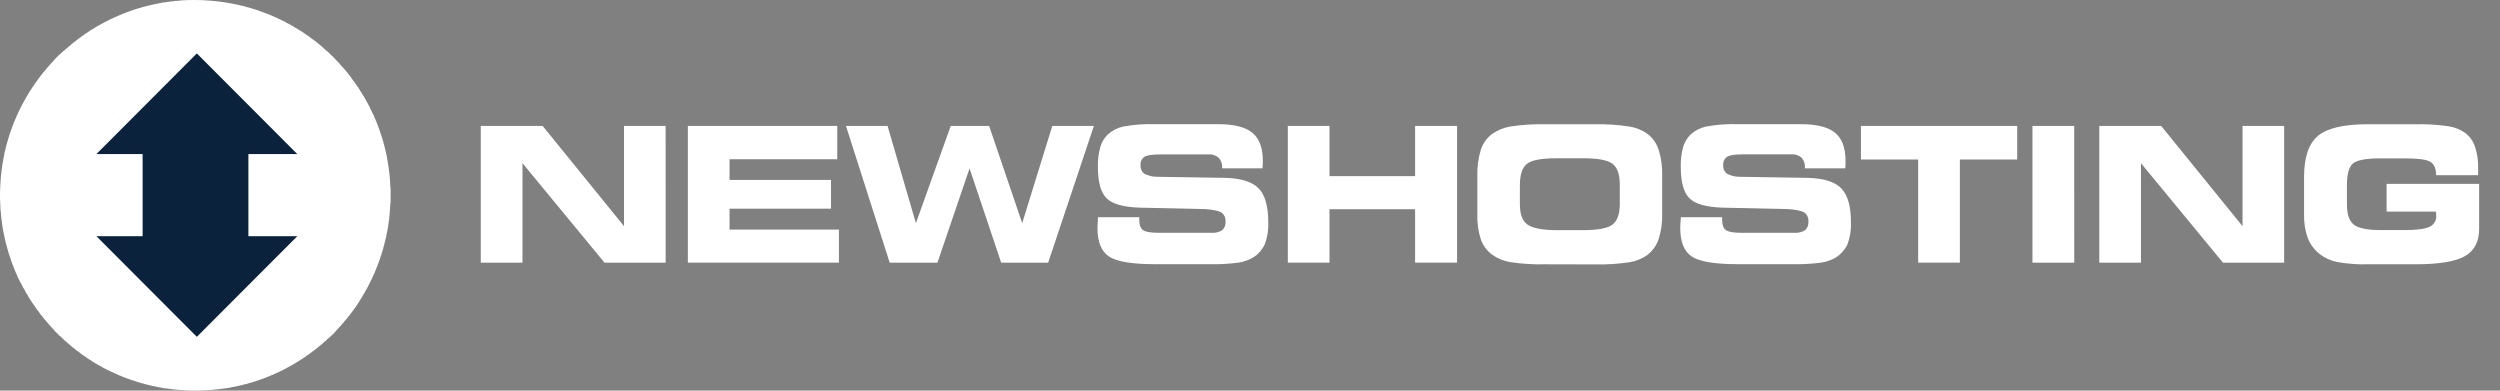 <svg width="256" height="40" viewBox="0 0 256 40" fill="none" xmlns="http://www.w3.org/2000/svg">
<rect x="0" y="0" width="256" height="40" fill="#808080" stroke="none"/>
<path d="M68.162 26.894H61.899L53.502 16.71V26.894H49.232V12.894H55.566L63.899 23.16V12.894H68.159L68.162 26.894Z" fill="white"/>
<path d="M85.736 16.307H74.706V18.424H85.096V21.367H74.706V23.51H85.906V26.894H70.436V12.894H85.736V16.307Z" fill="white"/>
<path d="M95.993 26.894H91.103L86.626 12.894H90.886L93.789 22.85L97.356 12.894H101.286L104.673 22.85L107.756 12.894H112.016L107.333 26.894H102.519L99.283 17.247L95.993 26.894Z" fill="white"/>
<path d="M112.436 22.24H116.66V22.493C116.66 23.02 116.786 23.377 117.046 23.563C117.306 23.75 117.84 23.84 118.663 23.84H124.033C124.428 23.875 124.823 23.78 125.16 23.57C125.28 23.458 125.373 23.32 125.431 23.166C125.489 23.012 125.51 22.847 125.493 22.683C125.509 22.512 125.481 22.34 125.413 22.182C125.345 22.024 125.239 21.886 125.103 21.78C124.84 21.597 124.283 21.477 123.436 21.413L116.723 21.263C115.043 21.212 113.906 20.892 113.313 20.303C112.72 19.714 112.424 18.642 112.426 17.087C112.408 16.412 112.486 15.739 112.66 15.087C112.797 14.598 113.056 14.152 113.413 13.79C113.863 13.377 114.414 13.091 115.01 12.96C116.07 12.764 117.149 12.683 118.226 12.717H124.753C126.371 12.717 127.535 13.011 128.246 13.6C128.958 14.189 129.313 15.146 129.313 16.47C129.313 16.557 129.313 16.65 129.313 16.75C129.313 16.85 129.296 17.013 129.28 17.24H125.15V17.183C125.162 16.995 125.137 16.806 125.075 16.628C125.013 16.45 124.916 16.286 124.79 16.147C124.644 16.024 124.476 15.931 124.295 15.874C124.113 15.817 123.922 15.796 123.733 15.813H118.813C117.993 15.813 117.45 15.893 117.186 16.057C117.052 16.15 116.944 16.277 116.874 16.425C116.805 16.573 116.775 16.737 116.79 16.9C116.774 17.063 116.798 17.228 116.861 17.38C116.924 17.532 117.023 17.666 117.15 17.77C117.553 17.992 118.006 18.107 118.466 18.103L125.5 18.213C127.104 18.26 128.234 18.621 128.89 19.297C129.545 19.972 129.872 21.129 129.87 22.767C129.904 23.535 129.782 24.303 129.51 25.023C129.242 25.585 128.819 26.059 128.29 26.387C127.819 26.658 127.299 26.832 126.76 26.9C125.83 27.02 124.893 27.071 123.956 27.053H118.256C115.921 27.053 114.358 26.792 113.566 26.27C112.775 25.748 112.38 24.771 112.38 23.34C112.38 23.257 112.38 23.123 112.396 22.93C112.413 22.737 112.42 22.517 112.436 22.24Z" fill="white"/>
<path d="M136.14 26.894H131.873V12.894H136.14V18.037H144.906V12.894H149.203V26.894H144.906V21.424H136.14V26.894Z" fill="white"/>
<path d="M158.246 27.063C157.044 27.093 155.842 27.019 154.653 26.843C153.987 26.734 153.354 26.476 152.803 26.086C152.266 25.689 151.86 25.14 151.636 24.51C151.37 23.677 151.249 22.804 151.28 21.93V18.113C151.247 17.173 151.367 16.234 151.636 15.333C151.849 14.684 152.257 14.116 152.803 13.706C153.362 13.316 154.003 13.059 154.676 12.953C155.851 12.774 157.039 12.699 158.226 12.726H163.256C164.451 12.699 165.645 12.774 166.826 12.953C167.502 13.056 168.144 13.314 168.703 13.706C169.238 14.122 169.636 14.689 169.846 15.333C170.11 16.181 170.232 17.068 170.206 17.956V21.86C170.234 22.749 170.112 23.637 169.846 24.486C169.629 25.123 169.232 25.684 168.703 26.1C168.149 26.492 167.511 26.751 166.84 26.856C165.654 27.032 164.455 27.105 163.256 27.076L158.246 27.063ZM159.403 23.566H162.123C163.632 23.566 164.632 23.376 165.123 22.996C165.616 22.616 165.866 21.913 165.866 20.886V18.886C165.866 17.856 165.616 17.153 165.123 16.773C164.63 16.393 163.623 16.206 162.123 16.206H159.386C157.846 16.206 156.833 16.396 156.356 16.78C155.88 17.163 155.636 17.89 155.636 18.96V20.906C155.636 21.906 155.886 22.61 156.393 22.983C156.9 23.356 157.9 23.566 159.403 23.566Z" fill="white"/>
<path d="M172.122 22.24H176.346V22.493C176.346 23.02 176.476 23.376 176.732 23.563C176.989 23.75 177.526 23.84 178.349 23.84H183.719C184.114 23.874 184.509 23.78 184.846 23.57C184.966 23.458 185.059 23.32 185.117 23.166C185.175 23.012 185.196 22.847 185.179 22.683C185.195 22.512 185.167 22.34 185.099 22.182C185.031 22.024 184.924 21.886 184.789 21.78C184.526 21.596 183.969 21.476 183.122 21.413L176.409 21.263C174.729 21.212 173.592 20.892 172.999 20.303C172.406 19.714 172.11 18.642 172.112 17.086C172.094 16.412 172.172 15.738 172.346 15.086C172.483 14.597 172.742 14.151 173.099 13.79C173.549 13.377 174.1 13.091 174.696 12.96C175.756 12.764 176.835 12.683 177.912 12.716H184.422C186.038 12.716 187.202 13.011 187.916 13.6C188.629 14.189 188.985 15.145 188.982 16.47C188.982 16.556 188.982 16.65 188.982 16.75C188.982 16.85 188.982 17.013 188.949 17.24H184.826V17.183C184.84 16.995 184.817 16.805 184.756 16.626C184.696 16.447 184.601 16.281 184.476 16.14C184.33 16.017 184.161 15.925 183.979 15.867C183.797 15.81 183.606 15.79 183.416 15.806H178.489C177.669 15.806 177.126 15.886 176.862 16.05C176.725 16.142 176.614 16.27 176.543 16.419C176.471 16.569 176.441 16.735 176.456 16.9C176.44 17.063 176.464 17.228 176.527 17.38C176.59 17.532 176.689 17.665 176.816 17.77C177.219 17.992 177.672 18.106 178.132 18.103L185.166 18.213C186.77 18.26 187.9 18.621 188.556 19.296C189.211 19.972 189.538 21.129 189.536 22.766C189.57 23.535 189.448 24.303 189.176 25.023C188.908 25.585 188.485 26.058 187.956 26.386C187.485 26.657 186.965 26.832 186.426 26.9C185.496 27.02 184.559 27.071 183.622 27.053H177.936C175.596 27.053 174.031 26.792 173.242 26.27C172.453 25.747 172.058 24.771 172.056 23.34C172.056 23.256 172.056 23.123 172.072 22.93C172.089 22.736 172.096 22.516 172.122 22.24Z" fill="white"/>
<path d="M200.69 26.894H196.42V16.334H190.56V12.894H206.56V16.334H200.69V26.894Z" fill="white"/>
<path d="M212.403 26.894H208.123V12.894H212.4L212.403 26.894Z" fill="white"/>
<path d="M233.895 26.894H227.632L219.235 16.71V26.894H214.969V12.894H221.302L229.635 23.16V12.894H233.895V26.894Z" fill="white"/>
<path d="M249.456 17.943V17.907C249.456 17.26 249.259 16.817 248.872 16.573C248.486 16.33 247.606 16.217 246.239 16.217H243.746C242.286 16.217 241.349 16.39 240.939 16.743C240.529 17.097 240.326 17.837 240.326 18.97V20.917C240.326 21.928 240.557 22.62 241.019 22.993C241.481 23.367 242.397 23.556 243.766 23.56H246.239C247.469 23.56 248.312 23.447 248.779 23.227C248.999 23.128 249.183 22.965 249.307 22.759C249.431 22.553 249.489 22.313 249.472 22.073C249.469 21.947 249.457 21.821 249.436 21.697V21.667H244.389V18.827H253.866V23.423C253.866 24.739 253.379 25.674 252.406 26.23C251.432 26.786 249.735 27.063 247.312 27.063H242.556C241.472 27.094 240.387 27.016 239.319 26.83C238.678 26.698 238.075 26.424 237.552 26.03C237.004 25.602 236.578 25.036 236.319 24.39C236.04 23.601 235.91 22.767 235.936 21.93V18.113C235.936 16.113 236.41 14.713 237.359 13.913C238.308 13.113 240.034 12.717 242.536 12.723H247.312C248.454 12.697 249.596 12.766 250.726 12.93C251.349 13.023 251.942 13.262 252.456 13.627C252.906 13.978 253.244 14.453 253.429 14.993C253.664 15.689 253.777 16.419 253.762 17.153C253.762 17.36 253.762 17.52 253.762 17.633C253.762 17.747 253.762 17.85 253.762 17.943H249.456Z" fill="white"/>
<circle cx="20" cy="20" r="16.842" fill="#0A223B"/>
<path fill-rule="evenodd" clip-rule="evenodd" d="M39.997 19.507V20.485C39.991 20.526 39.993 20.575 39.996 20.625C40.001 20.708 40.005 20.792 39.969 20.841C39.974 20.936 39.965 21.019 39.957 21.101C39.947 21.195 39.937 21.288 39.947 21.402V21.424C39.951 21.448 39.937 21.448 39.923 21.448C39.929 21.582 39.921 21.716 39.899 21.848C39.895 22.012 39.879 22.176 39.853 22.339C39.861 22.417 39.853 22.495 39.829 22.57C39.807 22.599 39.808 22.649 39.809 22.698C39.809 22.751 39.81 22.803 39.783 22.828V22.852C39.771 22.893 39.769 22.946 39.767 22.998C39.764 23.065 39.761 23.132 39.737 23.177C39.748 23.229 39.738 23.258 39.728 23.288C39.721 23.31 39.714 23.332 39.714 23.363C39.713 23.372 39.713 23.382 39.714 23.392C39.715 23.424 39.716 23.457 39.69 23.457C39.695 23.492 39.686 23.512 39.677 23.533C39.666 23.555 39.656 23.578 39.666 23.621C39.662 23.685 39.647 23.748 39.62 23.806C39.611 23.893 39.596 23.98 39.574 24.064C39.563 24.092 39.56 24.129 39.557 24.167C39.554 24.217 39.55 24.267 39.526 24.296C39.534 24.341 39.525 24.372 39.516 24.4C39.51 24.419 39.504 24.438 39.504 24.459H39.472C39.483 24.502 39.472 24.524 39.462 24.546C39.455 24.562 39.448 24.577 39.448 24.599V24.623C39.454 24.707 39.429 24.79 39.378 24.857C39.383 24.877 39.383 24.897 39.379 24.917C39.375 24.937 39.367 24.956 39.356 24.973C39.351 24.993 39.348 25.017 39.345 25.04C39.34 25.086 39.334 25.132 39.309 25.159C39.311 25.184 39.308 25.209 39.3 25.233C39.292 25.257 39.279 25.279 39.263 25.298V25.322C39.267 25.388 39.251 25.453 39.217 25.51C39.208 25.526 39.205 25.548 39.202 25.57C39.197 25.602 39.193 25.635 39.169 25.65C39.173 25.678 39.172 25.708 39.164 25.736C39.156 25.764 39.142 25.79 39.123 25.811C39.114 25.829 39.111 25.851 39.108 25.874C39.104 25.906 39.1 25.938 39.077 25.951C39.081 25.98 39.079 26.01 39.07 26.038C39.062 26.066 39.048 26.093 39.029 26.115C39.026 26.126 39.024 26.138 39.021 26.15C39.015 26.184 39.008 26.218 38.983 26.231V26.301C38.967 26.304 38.965 26.32 38.962 26.337C38.959 26.355 38.957 26.373 38.937 26.373C38.935 26.384 38.934 26.396 38.932 26.407C38.925 26.457 38.919 26.507 38.889 26.534C38.891 26.604 38.866 26.671 38.82 26.722C38.812 26.738 38.809 26.759 38.806 26.78C38.801 26.814 38.797 26.847 38.774 26.862C38.779 26.884 38.777 26.907 38.768 26.927C38.759 26.948 38.745 26.966 38.726 26.978C38.709 27.013 38.697 27.058 38.686 27.096C38.684 27.104 38.682 27.111 38.68 27.117C38.677 27.129 38.675 27.141 38.672 27.153C38.666 27.186 38.659 27.221 38.634 27.235C38.608 27.334 38.569 27.428 38.516 27.515C38.521 27.537 38.519 27.559 38.511 27.58C38.503 27.6 38.489 27.618 38.471 27.631C38.475 27.652 38.473 27.675 38.465 27.696C38.457 27.716 38.443 27.734 38.425 27.747C38.405 27.848 38.365 27.943 38.307 28.028V28.074C38.296 28.077 38.292 28.087 38.287 28.097C38.282 28.108 38.277 28.12 38.261 28.12C38.261 28.151 38.255 28.181 38.243 28.209C38.231 28.238 38.214 28.263 38.191 28.284C38.169 28.354 38.137 28.421 38.097 28.483C38.092 28.537 38.067 28.587 38.028 28.623C38.031 28.658 38.018 28.676 38.006 28.695C37.994 28.712 37.982 28.73 37.982 28.763H37.958C37.936 28.848 37.896 28.928 37.842 28.997C37.845 29.032 37.832 29.05 37.819 29.068C37.807 29.086 37.794 29.104 37.794 29.137H37.772C37.766 29.19 37.741 29.239 37.702 29.276C37.687 29.357 37.645 29.431 37.585 29.486V29.532C37.57 29.542 37.558 29.556 37.55 29.573C37.542 29.589 37.538 29.608 37.539 29.626H37.515C37.505 29.639 37.499 29.656 37.492 29.674C37.482 29.702 37.471 29.73 37.445 29.744C37.437 29.797 37.421 29.843 37.375 29.859C37.378 29.894 37.366 29.912 37.353 29.931C37.342 29.948 37.329 29.966 37.329 29.999H37.305C37.304 30.038 37.289 30.053 37.27 30.074C37.259 30.084 37.247 30.097 37.236 30.115C37.22 30.138 37.205 30.17 37.19 30.199C37.172 30.235 37.156 30.268 37.144 30.279C37.135 30.287 37.131 30.3 37.127 30.313C37.121 30.331 37.116 30.349 37.096 30.349V30.403C37.063 30.406 37.053 30.433 37.043 30.461C37.035 30.486 37.026 30.51 37.002 30.518C36.981 30.57 36.949 30.618 36.91 30.658C36.906 30.687 36.895 30.714 36.879 30.738C36.863 30.763 36.841 30.783 36.817 30.798C36.825 30.834 36.81 30.845 36.794 30.856C36.778 30.867 36.762 30.878 36.771 30.914H36.747V30.938C36.725 30.951 36.712 30.973 36.7 30.996C36.687 31.018 36.675 31.041 36.653 31.054V31.078C36.632 31.097 36.616 31.121 36.607 31.148H36.583V31.209C36.55 31.222 36.535 31.253 36.519 31.283C36.506 31.309 36.492 31.335 36.467 31.351C36.416 31.444 36.353 31.53 36.28 31.607C36.255 31.67 36.215 31.726 36.164 31.77C36.131 31.841 36.083 31.905 36.025 31.956C36.021 32.002 35.996 32.026 35.97 32.05C35.956 32.064 35.941 32.078 35.931 32.096V32.12C35.895 32.13 35.879 32.16 35.862 32.189C35.845 32.219 35.828 32.25 35.791 32.26C35.754 32.339 35.699 32.407 35.629 32.459C35.618 32.523 35.585 32.553 35.546 32.589C35.528 32.606 35.509 32.623 35.49 32.645C35.47 32.668 35.453 32.693 35.436 32.717C35.398 32.77 35.361 32.823 35.302 32.855C35.237 32.971 35.15 33.074 35.047 33.158C34.974 33.27 34.888 33.371 34.789 33.46L34.772 33.484C34.728 33.529 34.687 33.576 34.645 33.623C34.573 33.704 34.501 33.785 34.42 33.855V33.879C34.244 34.076 34.058 34.262 33.862 34.438C33.771 34.505 33.69 34.58 33.61 34.655C33.561 34.7 33.513 34.745 33.463 34.788C33.364 34.892 33.254 34.986 33.136 35.068C33.093 35.142 33.015 35.198 32.95 35.245C32.934 35.257 32.918 35.268 32.904 35.279C32.881 35.297 32.861 35.317 32.84 35.338C32.799 35.379 32.757 35.421 32.693 35.441C32.663 35.502 32.605 35.539 32.551 35.575C32.536 35.585 32.521 35.595 32.507 35.605C32.484 35.621 32.464 35.64 32.444 35.659C32.409 35.693 32.373 35.727 32.322 35.745C32.306 35.785 32.27 35.806 32.235 35.827C32.216 35.838 32.197 35.849 32.182 35.862C32.134 35.91 32.079 35.949 32.018 35.978C31.966 36.038 31.902 36.085 31.831 36.118V36.142C31.802 36.149 31.78 36.165 31.759 36.182C31.745 36.193 31.731 36.203 31.715 36.212C31.631 36.286 31.537 36.349 31.436 36.398C31.41 36.441 31.364 36.466 31.317 36.49C31.302 36.498 31.287 36.507 31.272 36.515C31.27 36.523 31.266 36.528 31.262 36.533C31.256 36.54 31.25 36.547 31.25 36.561C31.229 36.558 31.218 36.565 31.208 36.572C31.2 36.578 31.192 36.583 31.18 36.583C31.14 36.624 31.092 36.656 31.039 36.677C31.03 36.684 31.023 36.692 31.015 36.699C30.992 36.723 30.968 36.747 30.923 36.747C30.908 36.772 30.887 36.793 30.863 36.809C30.839 36.826 30.812 36.836 30.783 36.841C30.774 36.848 30.766 36.856 30.758 36.864C30.735 36.887 30.711 36.911 30.668 36.911C30.654 36.95 30.611 36.967 30.574 36.982C30.556 36.989 30.539 36.996 30.528 37.005C30.518 37.012 30.509 37.021 30.5 37.029C30.477 37.052 30.453 37.075 30.41 37.075C30.394 37.12 30.348 37.144 30.294 37.144C30.278 37.19 30.233 37.214 30.177 37.214C30.167 37.243 30.137 37.253 30.108 37.263C30.091 37.269 30.074 37.275 30.061 37.284C30.052 37.291 30.044 37.299 30.035 37.308C30.013 37.331 29.989 37.354 29.945 37.354C29.907 37.392 29.858 37.417 29.806 37.424V37.448C29.786 37.452 29.773 37.461 29.759 37.47C29.74 37.482 29.721 37.494 29.688 37.494C29.633 37.555 29.559 37.596 29.478 37.61C29.442 37.649 29.392 37.674 29.339 37.68C29.343 37.708 29.323 37.714 29.303 37.719C29.286 37.724 29.269 37.729 29.269 37.749H29.223C29.154 37.804 29.074 37.844 28.989 37.867V37.889C28.968 37.888 28.956 37.894 28.943 37.901C28.93 37.907 28.918 37.913 28.896 37.913C28.893 37.937 28.87 37.943 28.848 37.948C28.826 37.954 28.804 37.959 28.804 37.983H28.756C28.688 38.038 28.609 38.077 28.525 38.099V38.123C28.497 38.118 28.484 38.127 28.471 38.136C28.457 38.146 28.442 38.156 28.407 38.147C28.397 38.162 28.383 38.175 28.366 38.183C28.35 38.191 28.331 38.194 28.313 38.193C28.234 38.244 28.148 38.283 28.058 38.309C28.044 38.334 28.012 38.34 27.981 38.347C27.967 38.35 27.954 38.352 27.942 38.357C27.932 38.372 27.918 38.385 27.902 38.393C27.885 38.401 27.867 38.404 27.848 38.403C27.758 38.447 27.664 38.487 27.569 38.52C27.55 38.524 27.537 38.532 27.523 38.541C27.504 38.554 27.485 38.566 27.451 38.566C27.442 38.583 27.419 38.586 27.395 38.588C27.371 38.591 27.346 38.594 27.336 38.612C27.326 38.629 27.305 38.631 27.284 38.632C27.259 38.634 27.233 38.636 27.22 38.66C27.205 38.688 27.172 38.691 27.139 38.694C27.117 38.696 27.096 38.697 27.08 38.706C27.031 38.74 26.975 38.763 26.917 38.776V38.8C26.881 38.791 26.864 38.801 26.847 38.811C26.83 38.821 26.813 38.831 26.777 38.822C26.733 38.845 26.686 38.861 26.637 38.87V38.892C26.602 38.882 26.588 38.892 26.573 38.903C26.56 38.911 26.547 38.92 26.52 38.916C26.498 38.935 26.472 38.949 26.444 38.957C26.416 38.965 26.387 38.966 26.358 38.962V38.986C26.323 38.975 26.307 38.986 26.292 38.996C26.279 39.005 26.266 39.014 26.24 39.01C26.218 39.029 26.192 39.042 26.165 39.05C26.137 39.058 26.107 39.06 26.079 39.056C26.064 39.087 26.027 39.09 25.99 39.094C25.972 39.095 25.955 39.097 25.939 39.102C25.921 39.106 25.907 39.116 25.893 39.125C25.869 39.141 25.845 39.157 25.797 39.149C25.775 39.168 25.75 39.182 25.721 39.19C25.694 39.198 25.664 39.2 25.636 39.195C25.622 39.22 25.586 39.22 25.551 39.22C25.517 39.22 25.484 39.221 25.472 39.243C25.46 39.266 25.434 39.266 25.407 39.266C25.379 39.266 25.35 39.266 25.332 39.289C25.31 39.318 25.263 39.321 25.215 39.324C25.186 39.326 25.157 39.328 25.133 39.335V39.349C25.088 39.341 25.058 39.351 25.03 39.36C25.011 39.367 24.992 39.373 24.969 39.373C24.916 39.393 24.861 39.409 24.806 39.419C24.796 39.449 24.753 39.446 24.711 39.444C24.671 39.442 24.632 39.44 24.62 39.465C24.552 39.473 24.485 39.489 24.421 39.513C24.387 39.51 24.363 39.518 24.339 39.526C24.311 39.535 24.282 39.545 24.235 39.535C24.213 39.586 24.136 39.585 24.061 39.583C24.048 39.583 24.036 39.583 24.024 39.583C23.944 39.62 23.856 39.636 23.768 39.629V39.653C23.721 39.643 23.671 39.651 23.628 39.675C23.531 39.708 23.428 39.724 23.325 39.722C23.221 39.761 23.11 39.777 23 39.769H22.976C22.877 39.796 22.775 39.812 22.673 39.814C22.597 39.828 22.517 39.838 22.437 39.848C22.399 39.852 22.361 39.857 22.324 39.862H22.3C22.16 39.884 22.011 39.898 21.859 39.908C21.789 39.913 21.722 39.92 21.654 39.926C21.51 39.94 21.367 39.954 21.206 39.954C20.532 40.006 19.855 40.014 19.179 39.978C18.94 39.97 18.607 39.954 18.457 39.932C18.332 39.931 18.218 39.918 18.104 39.905C18.037 39.897 17.969 39.889 17.898 39.884H17.875C17.806 39.874 17.733 39.867 17.661 39.859C17.55 39.848 17.439 39.836 17.338 39.814C17.263 39.814 17.2 39.803 17.137 39.791C17.075 39.78 17.012 39.769 16.939 39.769H16.823V39.745C16.72 39.746 16.618 39.731 16.52 39.699C16.486 39.701 16.45 39.703 16.45 39.675C16.314 39.674 16.179 39.651 16.051 39.605C15.933 39.59 15.816 39.566 15.702 39.535H15.678C15.579 39.504 15.479 39.481 15.377 39.465C15.349 39.446 15.316 39.438 15.283 39.443C15.238 39.424 15.182 39.413 15.127 39.402C15.084 39.394 15.041 39.385 15.004 39.373C14.97 39.375 14.934 39.377 14.934 39.349C14.822 39.33 14.712 39.298 14.606 39.255C14.598 39.255 14.587 39.255 14.577 39.256C14.546 39.257 14.515 39.259 14.515 39.233C14.482 39.22 14.442 39.214 14.402 39.208C14.347 39.2 14.292 39.191 14.257 39.163C14.136 39.14 14.019 39.1 13.908 39.046C13.756 39.014 13.608 38.968 13.465 38.906C13.418 38.889 13.371 38.874 13.324 38.86C13.234 38.832 13.146 38.804 13.066 38.766C13.039 38.754 13.008 38.745 12.976 38.737C12.921 38.723 12.866 38.709 12.833 38.672C12.687 38.635 12.546 38.581 12.414 38.51C12.261 38.46 12.113 38.397 11.971 38.323C11.811 38.261 11.654 38.19 11.502 38.111C11.432 38.097 11.367 38.065 11.314 38.017C11.168 37.967 11.027 37.9 10.895 37.817C10.686 37.729 10.485 37.62 10.297 37.492C10.125 37.416 9.961 37.322 9.808 37.212C9.764 37.208 9.73 37.196 9.716 37.164C9.573 37.096 9.439 37.01 9.317 36.909C9.104 36.797 8.904 36.663 8.719 36.509C8.489 36.373 8.271 36.216 8.068 36.042C7.884 35.927 7.712 35.793 7.556 35.643C7.417 35.561 7.292 35.459 7.182 35.341C6.824 35.056 6.484 34.749 6.163 34.422H6.139C6.037 34.339 5.943 34.245 5.86 34.143V34.119H5.838C5.742 34.045 5.655 33.959 5.58 33.863V33.839C5.257 33.517 4.954 33.175 4.673 32.815C4.552 32.707 4.45 32.581 4.369 32.441C4.217 32.287 4.083 32.114 3.97 31.928C3.795 31.726 3.638 31.507 3.503 31.275C3.357 31.09 3.224 30.895 3.104 30.692C3.001 30.544 2.907 30.388 2.825 30.227C2.801 30.225 2.801 30.197 2.801 30.179C2.686 30.03 2.591 29.865 2.522 29.69C2.392 29.502 2.282 29.301 2.195 29.091C2.105 28.96 2.029 28.821 1.969 28.675C1.929 28.618 1.897 28.556 1.875 28.489C1.796 28.34 1.729 28.185 1.676 28.024C1.592 27.866 1.522 27.702 1.466 27.533C1.41 27.412 1.363 27.288 1.327 27.16C1.293 27.129 1.279 27.076 1.266 27.024C1.257 26.99 1.249 26.956 1.235 26.928C1.177 26.799 1.13 26.665 1.095 26.528C1.04 26.392 0.992 26.252 0.954 26.109C0.903 25.989 0.864 25.864 0.838 25.736C0.798 25.638 0.767 25.537 0.744 25.434V25.41C0.705 25.296 0.674 25.179 0.652 25.061C0.628 25.057 0.628 25.017 0.628 24.991C0.595 24.9 0.572 24.807 0.559 24.711C0.56 24.69 0.553 24.677 0.547 24.665C0.541 24.652 0.535 24.639 0.535 24.617C0.518 24.515 0.495 24.413 0.465 24.314V24.268C0.426 24.163 0.403 24.052 0.395 23.94C0.399 23.919 0.392 23.909 0.385 23.899C0.379 23.891 0.373 23.884 0.373 23.87C0.372 23.799 0.355 23.743 0.338 23.687C0.321 23.63 0.303 23.572 0.303 23.497V23.475C0.288 23.406 0.277 23.334 0.265 23.262C0.255 23.198 0.245 23.135 0.233 23.076V23.054C0.232 22.98 0.221 22.918 0.209 22.856C0.197 22.792 0.185 22.729 0.185 22.654C0.16 22.565 0.152 22.459 0.143 22.353C0.136 22.273 0.129 22.192 0.116 22.119V22.095C0.091 21.91 0.075 21.723 0.07 21.536H0.046C0.05 21.302 0.042 21.068 0.022 20.835C-0.014 20.152 -0.006 19.466 0.046 18.784C0.047 18.625 0.061 18.478 0.074 18.332C0.08 18.265 0.087 18.198 0.092 18.131C0.095 18.03 0.107 17.943 0.119 17.855C0.127 17.8 0.134 17.745 0.14 17.688V17.666C0.143 17.635 0.147 17.603 0.15 17.572C0.16 17.483 0.171 17.392 0.185 17.292C0.196 17.191 0.212 17.09 0.233 16.991V16.967C0.222 16.878 0.238 16.788 0.279 16.709C0.272 16.622 0.288 16.534 0.325 16.454V16.43L0.325 16.429C0.323 16.334 0.321 16.24 0.373 16.198C0.367 16.117 0.383 16.037 0.419 15.964C0.419 15.869 0.435 15.775 0.465 15.685C0.461 15.629 0.469 15.573 0.489 15.521H0.511C0.511 15.452 0.527 15.384 0.557 15.321C0.546 15.273 0.555 15.223 0.58 15.181C0.586 15.149 0.595 15.118 0.603 15.088C0.612 15.057 0.62 15.027 0.626 14.994C0.63 14.937 0.645 14.882 0.672 14.832C0.679 14.799 0.688 14.769 0.696 14.738C0.705 14.708 0.713 14.677 0.72 14.644C0.72 14.587 0.735 14.531 0.766 14.483C0.775 14.466 0.778 14.443 0.781 14.421C0.785 14.388 0.789 14.356 0.812 14.343C0.812 14.285 0.829 14.228 0.86 14.179C0.869 14.123 0.884 14.068 0.906 14.015C0.903 13.964 0.919 13.915 0.952 13.876C0.961 13.827 0.978 13.78 0.999 13.736V13.666C1.016 13.663 1.018 13.646 1.021 13.63C1.023 13.613 1.026 13.596 1.045 13.596C1.054 13.579 1.057 13.557 1.06 13.536C1.065 13.503 1.069 13.47 1.093 13.456C1.091 13.431 1.094 13.405 1.102 13.382C1.11 13.357 1.122 13.335 1.139 13.316C1.136 13.261 1.158 13.23 1.18 13.2C1.191 13.185 1.201 13.17 1.209 13.153C1.203 13.087 1.215 13.035 1.255 13.013C1.253 12.987 1.256 12.962 1.264 12.938C1.273 12.914 1.286 12.892 1.303 12.873C1.306 12.862 1.308 12.85 1.31 12.838C1.317 12.804 1.324 12.77 1.349 12.757C1.348 12.739 1.351 12.721 1.359 12.704C1.367 12.688 1.38 12.674 1.394 12.663V12.593C1.406 12.591 1.411 12.581 1.415 12.571C1.42 12.559 1.425 12.547 1.442 12.547C1.447 12.479 1.471 12.414 1.512 12.36C1.518 12.284 1.55 12.213 1.604 12.16C1.601 12.109 1.619 12.059 1.652 12.02V11.974C1.663 11.972 1.667 11.961 1.671 11.951C1.676 11.939 1.682 11.926 1.698 11.926C1.72 11.835 1.76 11.748 1.813 11.671C1.812 11.652 1.816 11.634 1.825 11.617C1.833 11.601 1.846 11.587 1.861 11.577V11.499C1.885 11.496 1.891 11.473 1.896 11.45C1.902 11.428 1.907 11.405 1.931 11.405C1.946 11.336 1.978 11.272 2.025 11.22V11.174C2.049 11.17 2.054 11.147 2.06 11.124C2.065 11.102 2.071 11.08 2.095 11.08C2.092 11.045 2.104 11.027 2.117 11.008C2.128 10.991 2.141 10.973 2.141 10.94H2.165C2.178 10.871 2.21 10.807 2.256 10.754C2.26 10.722 2.27 10.691 2.286 10.662C2.302 10.634 2.324 10.61 2.35 10.59C2.344 10.537 2.356 10.497 2.396 10.497C2.416 10.421 2.457 10.351 2.514 10.297C2.517 10.265 2.527 10.234 2.543 10.206C2.558 10.177 2.58 10.153 2.606 10.133V10.087C2.618 10.084 2.622 10.075 2.626 10.065C2.631 10.053 2.636 10.041 2.653 10.041V9.993C2.674 9.992 2.679 9.977 2.684 9.96C2.689 9.942 2.695 9.923 2.723 9.923C2.725 9.878 2.748 9.854 2.772 9.831C2.779 9.823 2.786 9.816 2.793 9.808C2.84 9.682 2.909 9.566 2.997 9.464V9.416C3.03 9.413 3.039 9.385 3.049 9.357C3.058 9.333 3.066 9.309 3.09 9.3V9.276C3.112 9.258 3.127 9.233 3.136 9.207H3.16C3.231 9.065 3.317 8.931 3.416 8.807C3.438 8.755 3.469 8.707 3.509 8.667C3.522 8.654 3.531 8.636 3.541 8.619C3.555 8.59 3.57 8.562 3.601 8.55C3.614 8.493 3.648 8.443 3.695 8.41C3.757 8.303 3.827 8.202 3.904 8.106C3.918 8.091 3.93 8.072 3.941 8.053C3.961 8.017 3.982 7.982 4.022 7.966C4.028 7.917 4.058 7.89 4.087 7.863C4.106 7.846 4.125 7.828 4.138 7.805V7.781C4.168 7.773 4.18 7.748 4.193 7.723C4.206 7.696 4.22 7.67 4.254 7.665C4.336 7.526 4.438 7.4 4.557 7.291C4.603 7.202 4.667 7.122 4.744 7.058C4.777 7.006 4.815 6.961 4.854 6.916C4.88 6.886 4.906 6.856 4.93 6.824H4.954C4.987 6.746 5.045 6.692 5.102 6.638C5.14 6.602 5.178 6.566 5.209 6.523C5.252 6.477 5.293 6.431 5.335 6.384C5.407 6.303 5.478 6.221 5.558 6.149V6.125C5.735 5.929 5.921 5.743 6.117 5.566C6.2 5.511 6.268 5.443 6.336 5.375C6.412 5.299 6.488 5.223 6.584 5.167C6.68 5.058 6.79 4.964 6.913 4.887C6.985 4.802 7.072 4.731 7.168 4.677C7.224 4.604 7.291 4.541 7.368 4.492C7.491 4.378 7.625 4.277 7.767 4.188C7.813 4.124 7.878 4.075 7.953 4.048V4.024C7.979 4.01 8.003 3.993 8.027 3.976C8.048 3.961 8.07 3.946 8.092 3.932C8.139 3.884 8.195 3.844 8.256 3.815C8.344 3.728 8.447 3.657 8.559 3.605C8.567 3.576 8.593 3.563 8.619 3.55C8.647 3.537 8.675 3.524 8.675 3.489H8.721V3.465C8.749 3.461 8.767 3.445 8.784 3.43C8.804 3.413 8.825 3.395 8.862 3.395C8.877 3.37 8.898 3.349 8.922 3.333C8.946 3.317 8.973 3.306 9.002 3.301V3.279C9.128 3.216 9.245 3.138 9.351 3.046H9.397C9.413 3 9.459 2.976 9.513 2.976C9.529 2.952 9.55 2.931 9.574 2.915C9.598 2.898 9.626 2.887 9.654 2.882C9.7 2.834 9.763 2.801 9.825 2.769C9.89 2.735 9.956 2.7 10.004 2.648H10.05C10.052 2.637 10.062 2.633 10.072 2.629C10.084 2.624 10.095 2.619 10.095 2.602H10.143C10.186 2.555 10.242 2.522 10.305 2.509V2.487C10.371 2.464 10.425 2.432 10.478 2.401C10.526 2.372 10.575 2.344 10.632 2.323C10.669 2.284 10.718 2.259 10.772 2.253C10.808 2.214 10.858 2.189 10.911 2.183C11.027 2.105 11.153 2.042 11.284 1.995C11.287 1.985 11.297 1.981 11.306 1.977C11.318 1.972 11.33 1.967 11.33 1.949H11.378C11.38 1.937 11.391 1.933 11.401 1.929C11.413 1.924 11.424 1.919 11.424 1.904H11.494C11.563 1.849 11.642 1.809 11.727 1.786C11.813 1.73 11.907 1.691 12.007 1.67C12.043 1.631 12.093 1.606 12.146 1.6C12.165 1.583 12.188 1.57 12.211 1.563C12.236 1.555 12.261 1.552 12.286 1.554C12.296 1.538 12.31 1.526 12.326 1.517C12.343 1.509 12.361 1.505 12.38 1.506C12.465 1.451 12.56 1.411 12.659 1.39C12.661 1.374 12.678 1.371 12.694 1.369C12.711 1.367 12.729 1.364 12.729 1.344H12.775C12.778 1.319 12.806 1.318 12.834 1.317C12.859 1.316 12.884 1.315 12.891 1.296C12.948 1.261 13.012 1.238 13.078 1.227C13.166 1.182 13.26 1.15 13.357 1.133C13.36 1.118 13.376 1.115 13.392 1.112C13.41 1.11 13.427 1.107 13.427 1.087H13.497V1.063C13.523 1.067 13.536 1.059 13.548 1.05C13.563 1.04 13.578 1.03 13.613 1.041C13.627 1.011 13.662 1.008 13.695 1.005C13.716 1.003 13.737 1.001 13.752 0.993V0.971C13.787 0.976 13.808 0.967 13.828 0.958C13.851 0.947 13.874 0.937 13.916 0.947C13.999 0.891 14.096 0.859 14.195 0.853C14.223 0.823 14.268 0.819 14.314 0.816C14.338 0.814 14.361 0.813 14.383 0.807C14.385 0.791 14.401 0.788 14.418 0.786C14.435 0.783 14.453 0.781 14.453 0.761H14.523V0.737L14.524 0.737C14.581 0.739 14.634 0.741 14.662 0.713C14.74 0.686 14.828 0.667 14.915 0.648C14.956 0.64 14.996 0.631 15.035 0.621C15.094 0.595 15.157 0.579 15.221 0.574C15.228 0.551 15.262 0.552 15.298 0.552C15.336 0.553 15.374 0.553 15.384 0.528C15.452 0.517 15.519 0.501 15.584 0.482H15.606C15.726 0.437 15.852 0.413 15.979 0.41C16.05 0.371 16.132 0.355 16.212 0.364C16.239 0.344 16.269 0.329 16.3 0.321C16.332 0.313 16.366 0.312 16.398 0.318C16.474 0.293 16.552 0.277 16.631 0.27H16.655C16.679 0.276 16.679 0.262 16.679 0.248H16.865C16.968 0.22 17.079 0.207 17.19 0.193C17.278 0.182 17.365 0.172 17.448 0.154H17.471C17.523 0.157 17.563 0.149 17.604 0.14C17.654 0.13 17.704 0.12 17.773 0.13C17.886 0.095 18.004 0.079 18.122 0.084H18.17C18.229 0.069 18.3 0.067 18.371 0.064C18.45 0.061 18.528 0.058 18.589 0.038C20.54 -0.08 22.498 0.075 24.407 0.5C24.452 0.511 24.498 0.523 24.545 0.535C24.688 0.572 24.839 0.611 24.989 0.639C25.035 0.658 25.089 0.67 25.143 0.682C25.204 0.695 25.265 0.708 25.314 0.731C25.592 0.803 25.857 0.879 26.113 0.965C26.258 1.007 26.398 1.053 26.532 1.105C26.659 1.144 26.783 1.191 26.905 1.245C27.286 1.369 27.66 1.517 28.024 1.688C28.193 1.751 28.357 1.829 28.513 1.921C28.622 1.948 28.725 1.996 28.816 2.061C29.021 2.139 29.215 2.241 29.397 2.365C29.495 2.401 29.59 2.448 29.678 2.505C29.894 2.617 30.104 2.741 30.306 2.876C30.391 2.911 30.469 2.958 30.54 3.016C30.858 3.191 31.162 3.391 31.448 3.615C31.567 3.675 31.677 3.754 31.773 3.849C32.335 4.232 32.865 4.66 33.357 5.131C33.539 5.272 33.711 5.428 33.87 5.596C34.066 5.773 34.252 5.96 34.428 6.157C34.589 6.308 34.737 6.472 34.871 6.646C35.347 7.148 35.784 7.686 36.176 8.256C36.267 8.355 36.345 8.464 36.41 8.581C36.623 8.86 36.816 9.154 36.988 9.46C37.052 9.526 37.099 9.605 37.128 9.692C37.281 9.905 37.414 10.132 37.527 10.369C37.576 10.432 37.616 10.503 37.645 10.579C37.76 10.771 37.861 10.971 37.948 11.178C38.013 11.282 38.067 11.393 38.107 11.509C38.192 11.659 38.266 11.816 38.329 11.976C38.384 12.081 38.431 12.19 38.468 12.302C38.536 12.436 38.591 12.577 38.632 12.721C38.697 12.838 38.744 12.964 38.772 13.095C38.832 13.213 38.879 13.339 38.911 13.468C38.956 13.578 38.993 13.698 39.029 13.817C39.037 13.841 39.044 13.864 39.051 13.887C39.095 13.984 39.127 14.086 39.145 14.191C39.206 14.35 39.252 14.513 39.285 14.68C39.339 14.841 39.379 15.016 39.419 15.192C39.45 15.326 39.481 15.461 39.518 15.589C39.53 15.692 39.553 15.794 39.588 15.892C39.601 16.007 39.623 16.114 39.645 16.221C39.667 16.334 39.69 16.447 39.703 16.569C39.853 17.425 39.943 18.29 39.973 19.157C40.006 19.201 40.001 19.282 39.997 19.363C39.994 19.414 39.991 19.465 39.997 19.507ZM30.446 15.779H25.436V24.184H30.446L20.157 34.492L9.87 24.184H14.604V15.779H9.87L20.157 5.47L30.446 15.779Z" fill="white"/>
</svg>
